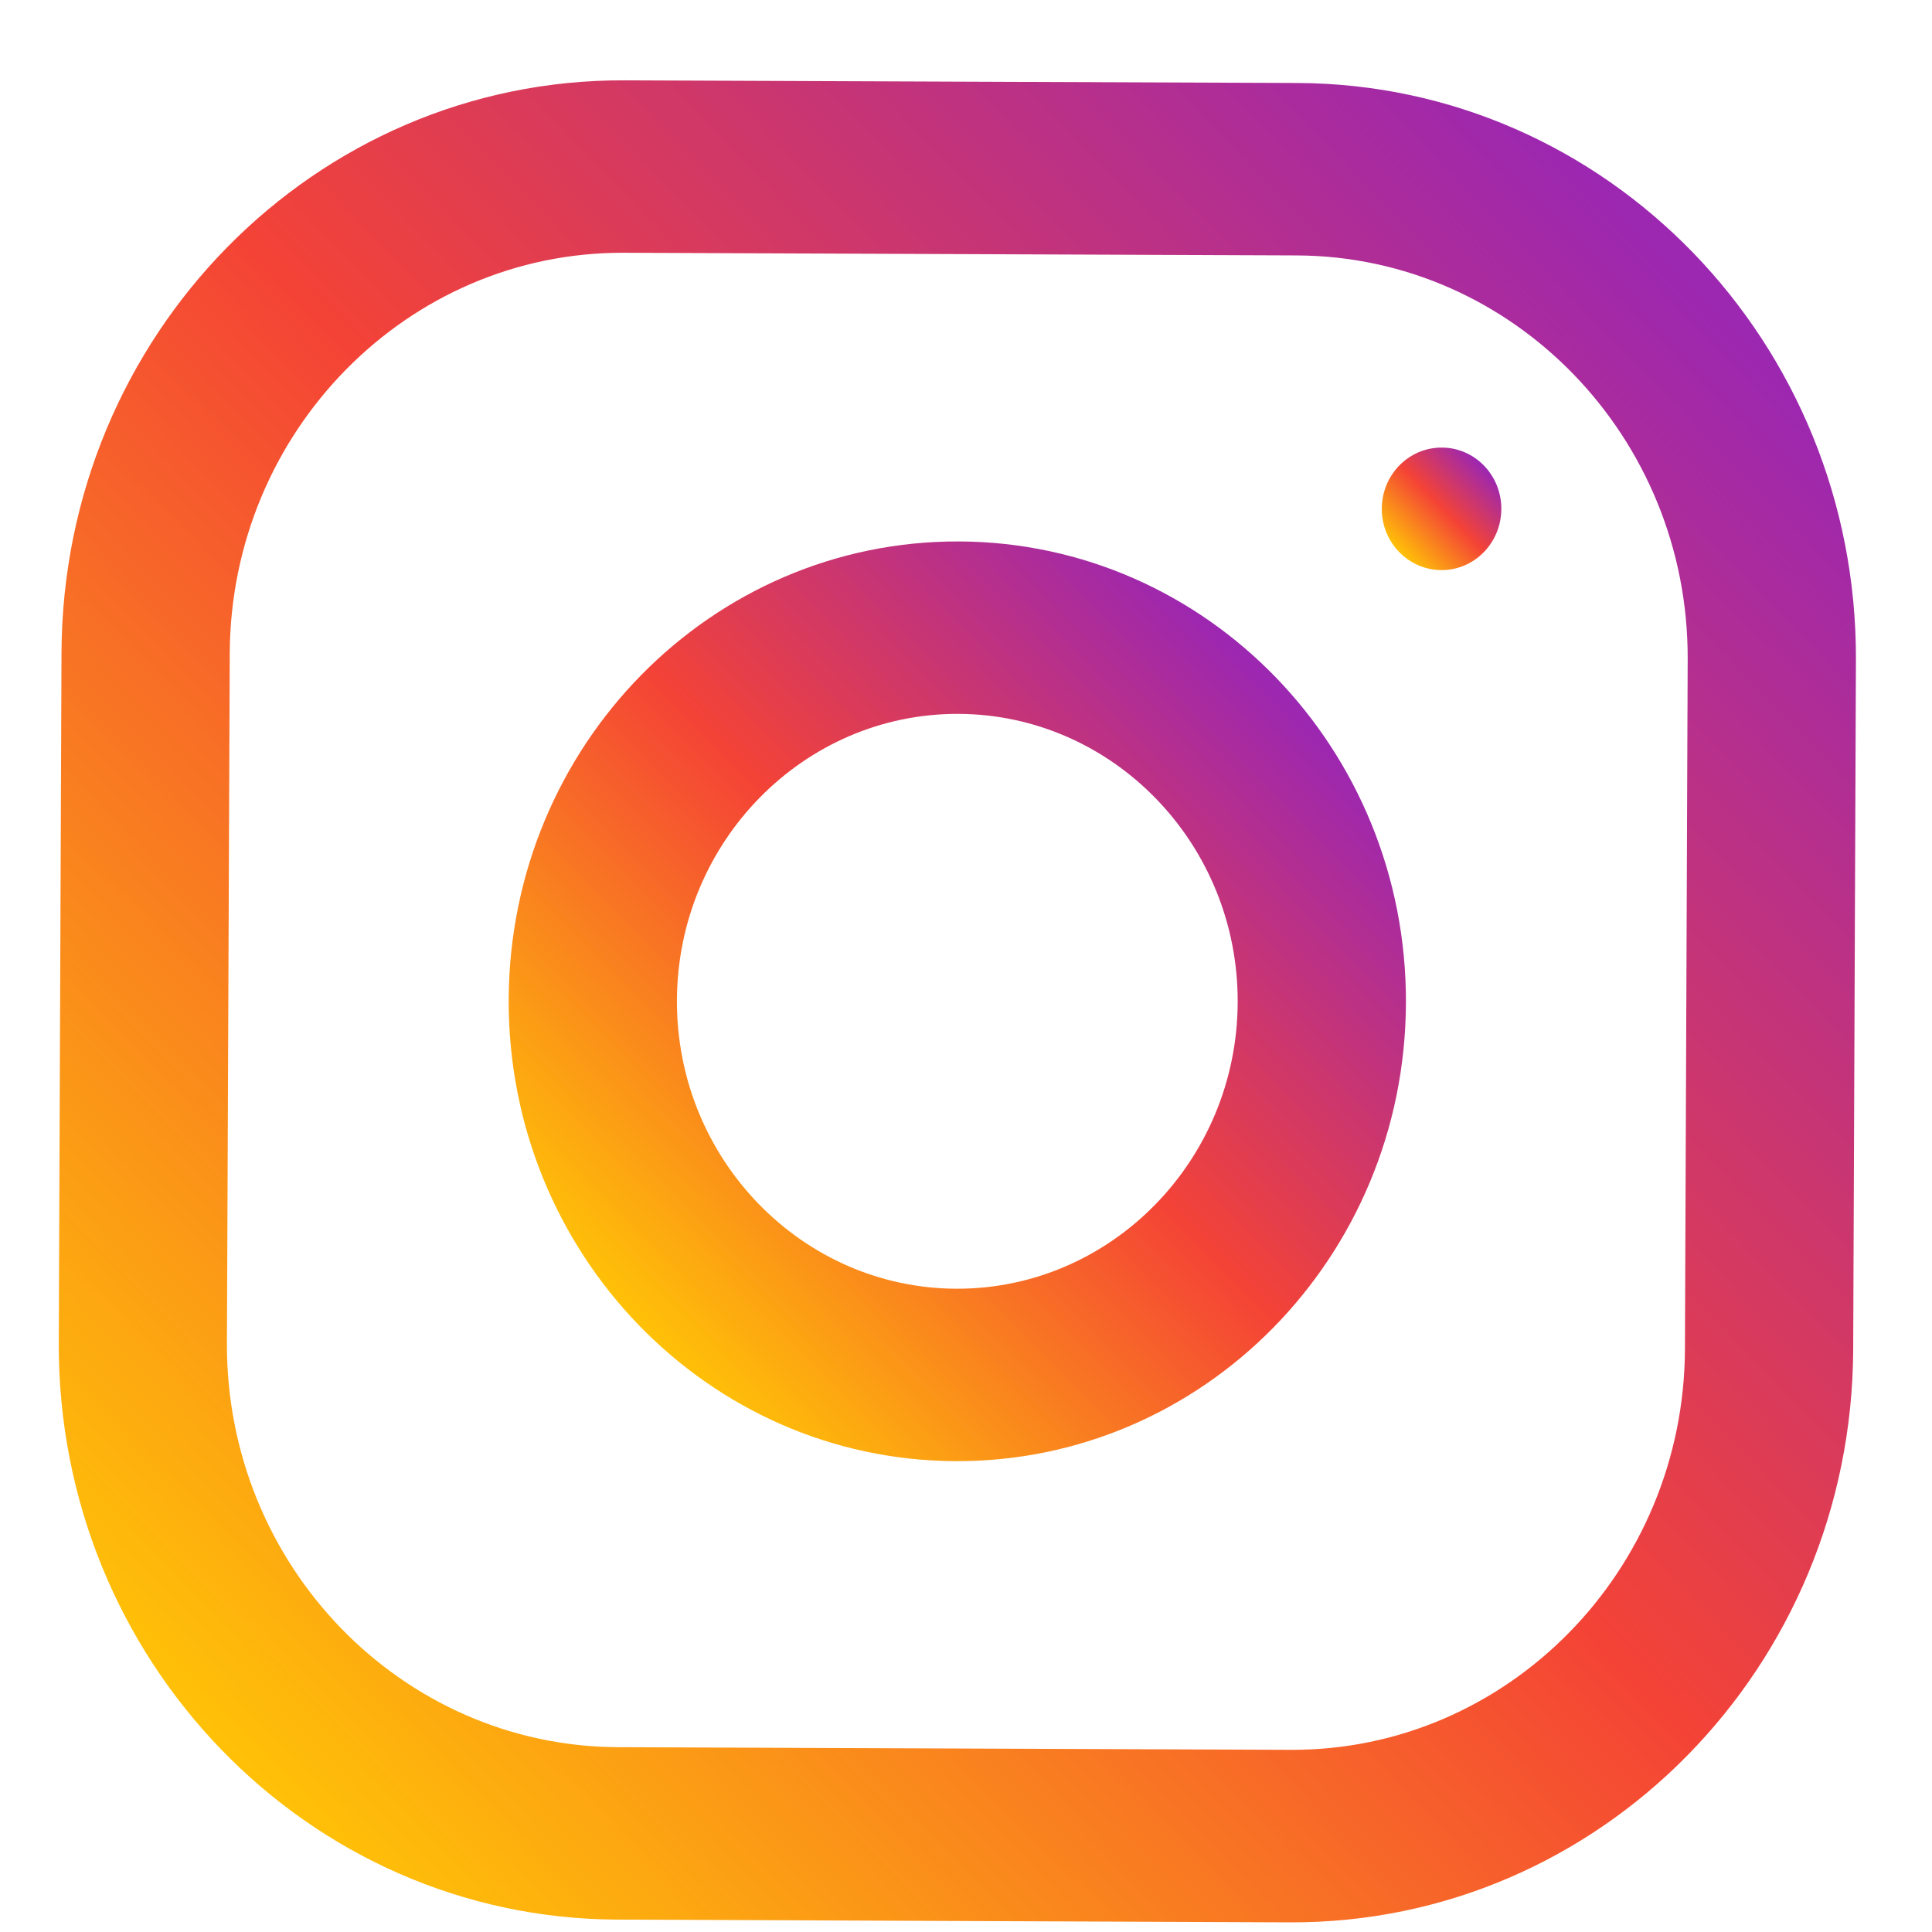 <svg width="24" height="24" viewBox="0 0 24 24" fill="none" xmlns="http://www.w3.org/2000/svg">
<path d="M16.117 1.031L7.758 0.998C3.912 0.982 0.779 4.167 0.764 8.11L0.73 16.678C0.714 20.621 3.82 23.831 7.667 23.846L16.026 23.88C19.873 23.895 23.005 20.71 23.021 16.767L23.055 8.199C23.071 4.256 19.964 1.046 16.117 1.031ZM20.931 16.759C20.92 19.515 18.724 21.748 16.035 21.737L7.676 21.704C4.987 21.693 2.808 19.443 2.819 16.686L2.854 8.118C2.865 5.362 5.061 3.129 7.75 3.14L16.109 3.173C18.798 3.184 20.976 5.434 20.965 8.19L20.931 16.759Z" fill="url(#paint0_linear_886_1160)"/>
<path d="M11.915 6.726C8.837 6.714 6.332 9.262 6.319 12.416C6.307 15.571 8.792 18.138 11.87 18.151C14.947 18.163 17.453 15.615 17.465 12.461C17.478 9.306 14.993 6.739 11.915 6.726ZM11.878 16.009C9.958 16.001 8.401 14.392 8.409 12.425C8.417 10.455 9.987 8.861 11.906 8.868C13.826 8.876 15.383 10.483 15.375 12.452C15.367 14.42 13.798 16.016 11.878 16.009Z" fill="url(#paint1_linear_886_1160)"/>
<path d="M17.905 7.082C18.315 7.084 18.648 6.744 18.65 6.324C18.652 5.903 18.321 5.561 17.911 5.56C17.501 5.558 17.167 5.897 17.165 6.318C17.163 6.738 17.494 7.08 17.905 7.082Z" fill="url(#paint2_linear_886_1160)"/>
<defs>
<linearGradient id="paint0_linear_886_1160" x1="2.75" y1="21.735" x2="21.482" y2="3.605" gradientUnits="userSpaceOnUse">
<stop stop-color="#FFC107"/>
<stop offset="0.507" stop-color="#F44336"/>
<stop offset="0.99" stop-color="#9C27B0"/>
</linearGradient>
<linearGradient id="paint1_linear_886_1160" x1="7.936" y1="16.462" x2="16.043" y2="8.615" gradientUnits="userSpaceOnUse">
<stop stop-color="#FFC107"/>
<stop offset="0.507" stop-color="#F44336"/>
<stop offset="0.99" stop-color="#9C27B0"/>
</linearGradient>
<linearGradient id="paint2_linear_886_1160" x1="17.381" y1="6.857" x2="18.461" y2="5.811" gradientUnits="userSpaceOnUse">
<stop stop-color="#FFC107"/>
<stop offset="0.507" stop-color="#F44336"/>
<stop offset="0.99" stop-color="#9C27B0"/>
</linearGradient>
</defs>
</svg>
